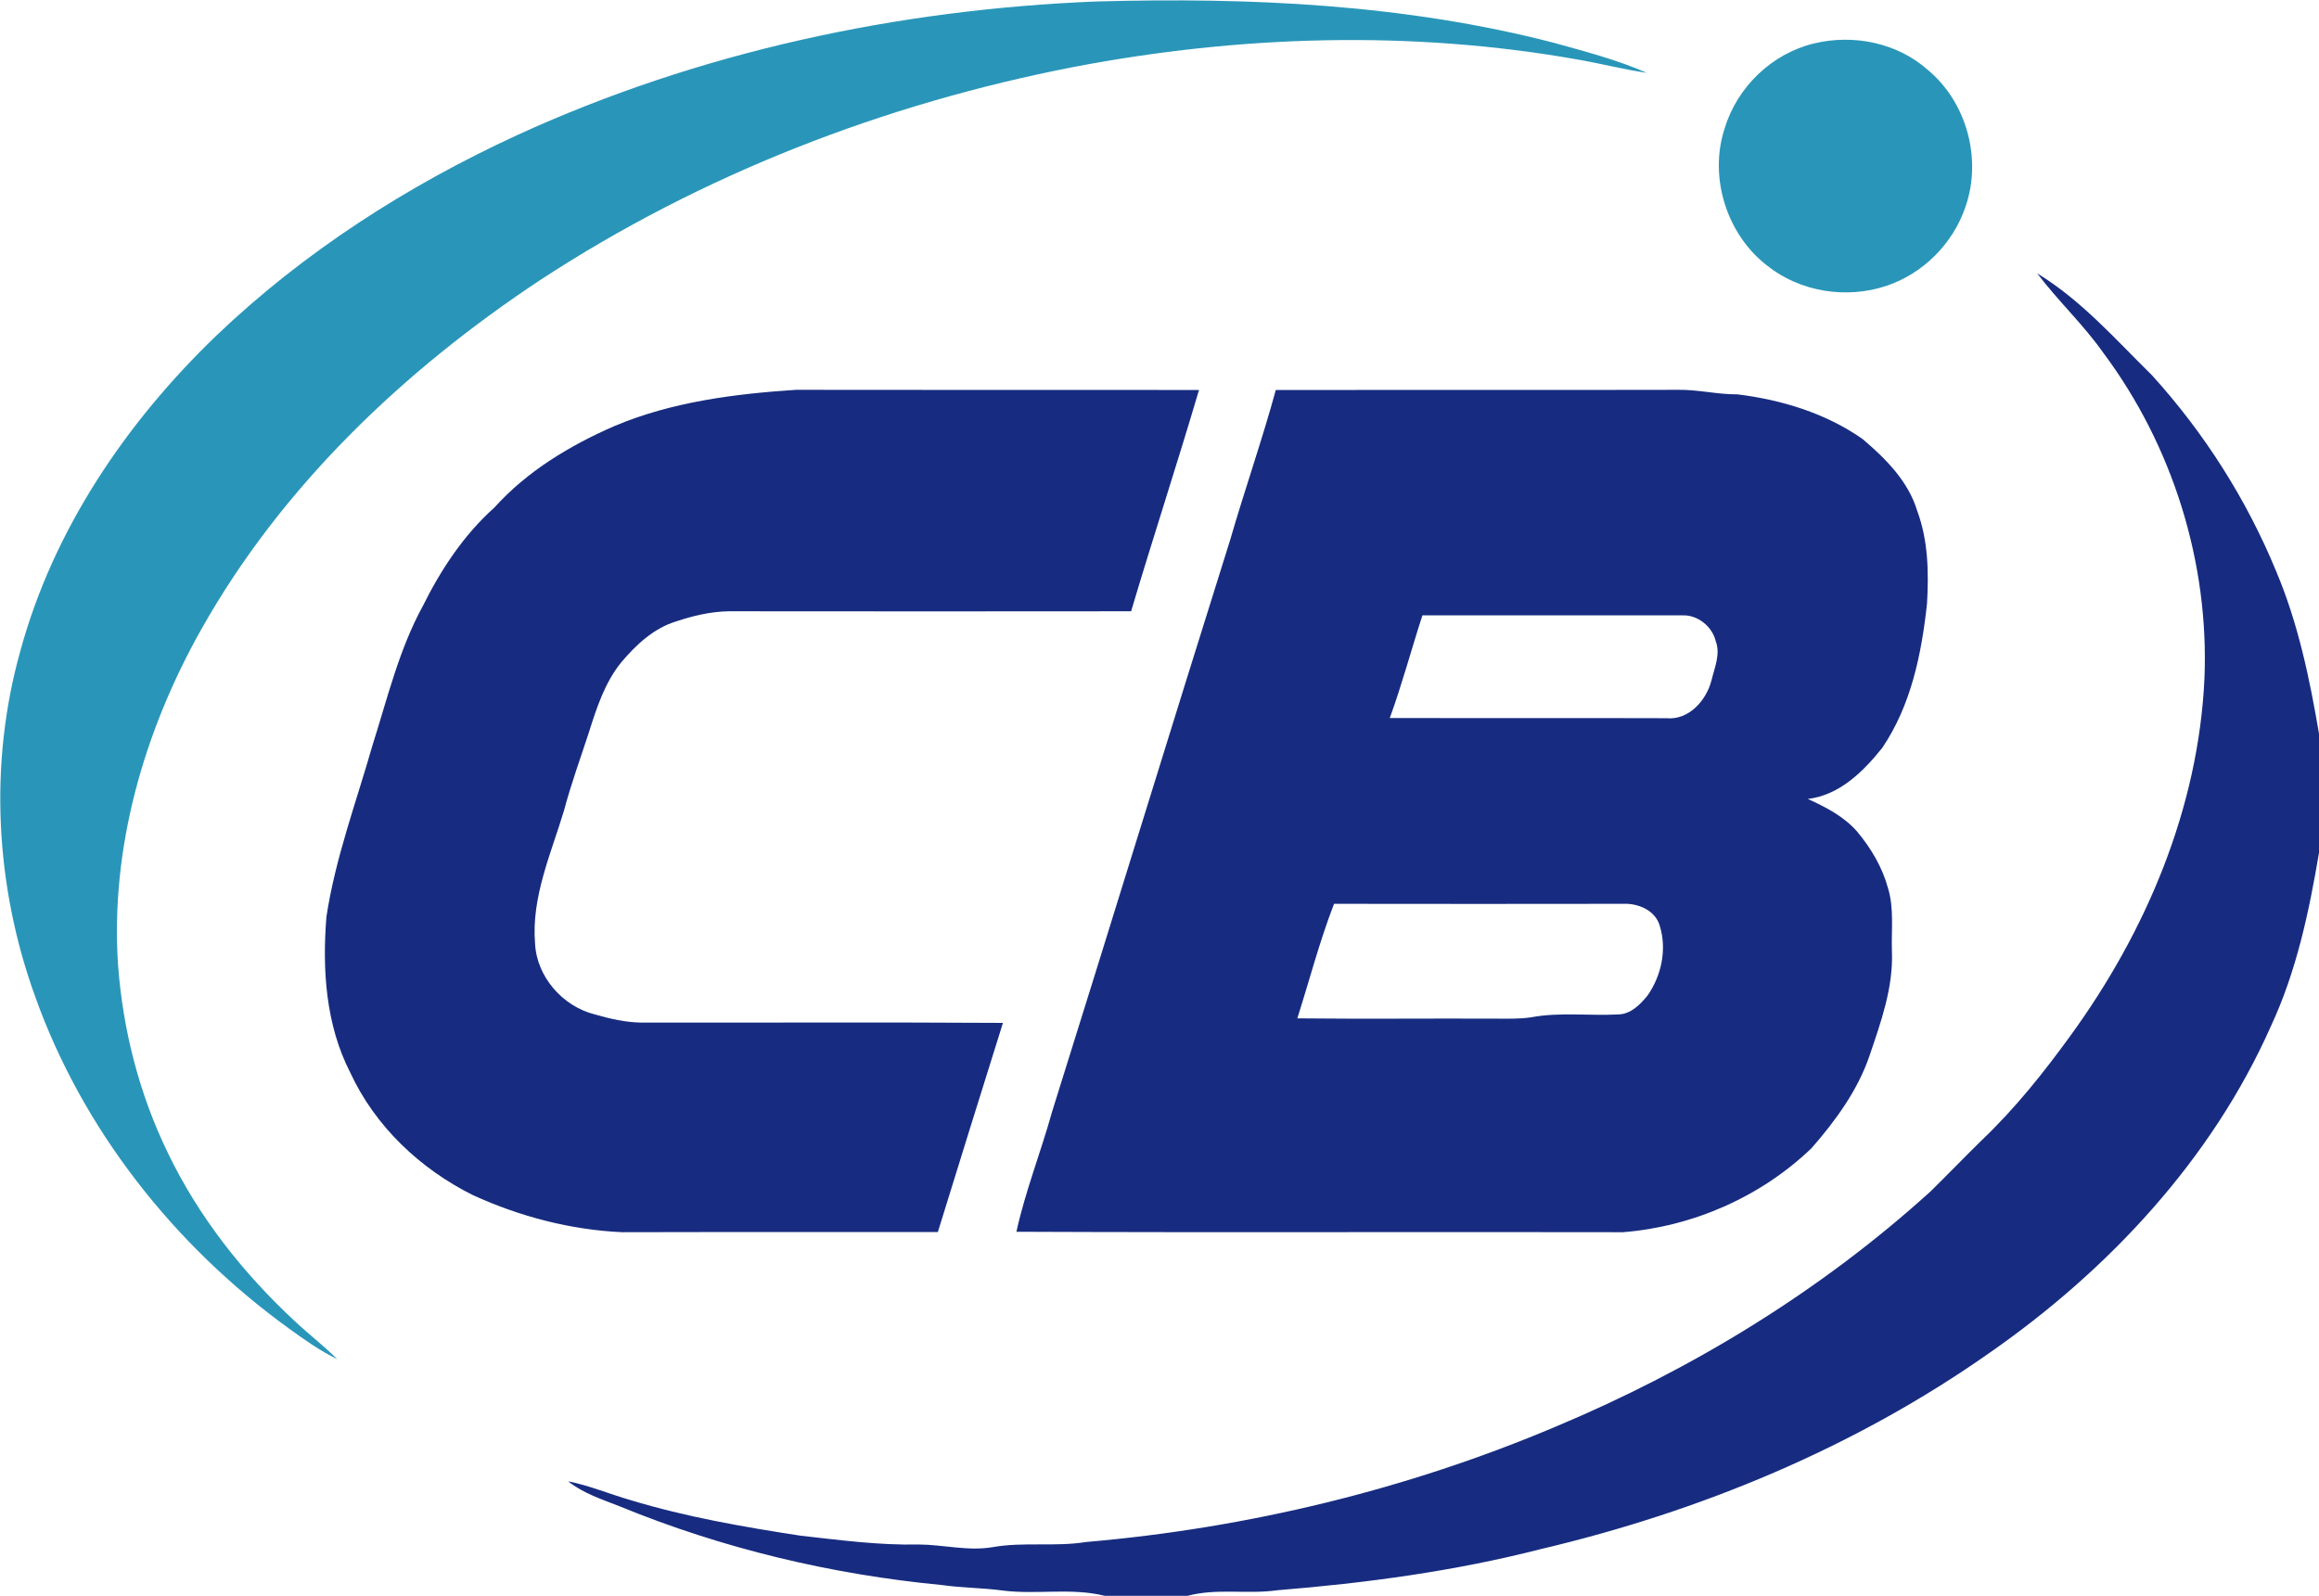 <svg version="1.2" xmlns="http://www.w3.org/2000/svg" viewBox="0 0 1585 1091" width="1585" height="1091">
	<title>CBAK logo (1)-svg</title>
	<style>
		.s0 { fill: #2996b9 } 
		.s1 { fill: #172c80 } 
	</style>
	<g id="#2996b9ff">
		<path id="Layer" class="s0" d="m353.4 92.4c124.1-56.9 260.1-86 396.3-91.4 104.8-2.9 211 1.9 312.9 28.4 21.2 5.9 42.7 11.5 63 20.4-15.9-2.3-31.5-6.4-47.3-9.1-113.8-20.2-231.2-16.6-344.5 5.1-129.3 25.1-254.5 73.5-364.8 145.8-93 61.6-176.5 140.9-231.5 238.8-39.1 69.5-62.2 149.5-56.8 229.5 3.3 44.3 14.5 88 33.9 128 21 43.8 51.6 82.6 87.2 115.6 9.4 8.8 19.6 16.6 28.7 25.7-11.9-5.8-22.6-13.4-33.2-21.1-78.2-56.6-140.8-135.8-173.3-226.9-27.3-75.4-31.8-159.2-10-236.5 22.6-82.8 72.3-156 133.7-215.1 59.9-57.3 130.6-102.6 205.7-137.2z"/>
		<path id="Layer" class="s0" d="m1239.9 29.7c26.8-6.5 56.7-0.5 77.5 17.9 26.8 22.1 37.4 61 26 93.7-8.4 25.1-28.9 45.7-54 54.1-27.3 9.2-59.1 4.2-81.7-13.9-27.6-21.3-39.9-60.5-28.9-93.8 8.5-28.2 32.4-51.2 61.1-58z"/>
	</g>
	<g id="#ffffffff">
		<path id="Layer" fill-rule="evenodd" class="s1" d="m1392.4 186.9c30.1 18.3 53.5 45.1 78.4 69.6 35.7 39.3 64.7 84.9 84.9 134 15 35.5 22.9 73.3 29.3 111.1v81.4c-6.8 40.4-15.4 81-32.8 118.4-40.5 91.4-111.2 167-192.7 223.7-91.9 64.6-197.5 108.3-306.6 134-58.9 15.1-119.5 23.2-180.1 28.1-20.3 2.9-41.1-1.6-61.1 3.8h-56.6c-22.8-5.7-46.5-0.7-69.6-3.6-13.9-1.9-28-1.8-41.9-3.8-75.3-7.2-149.6-24.9-219.6-53.6-12.3-4.9-25.2-8.9-35.7-17.3 14.6 2.9 28.5 8.8 42.8 12.9 37.9 11.5 77.1 18.3 116.2 24.3 26.9 3 53.7 6.6 80.7 6 16.9 0.1 33.6 4.7 50.5 1.8 21.1-3.7 42.7-0.1 63.8-3.5 110.3-9.5 219.3-35.8 321.3-79 93.2-39.1 180.8-92.6 255.8-160.6 11.8-11.6 23.3-23.5 35.1-35.1 22.8-21.7 42.4-46.3 60.8-71.7 51.6-71 87.3-155.4 91.4-243.8 3.3-79.3-21.7-159.3-69.2-222.9-13.6-19.3-30.9-35.4-45.1-54.2zm-972.3 104.3c39.2-16.5 81.8-21.9 123.9-24.7 91.9 0.1 183.7 0.1 275.5 0.1-14.9 50.6-31.4 100.8-46.4 151.3-91.7 0.1-183.4 0.1-275 0-12.4 0.2-24.5 3.1-36.2 7-15.2 4.7-27.1 15.9-37.2 27.8-11.3 13.9-16.9 31.2-22.2 48-5.8 17.8-12.2 35.3-17 53.4-8.9 29.6-22.4 59.3-19.8 90.9 1.1 22.8 18.9 43 40.8 48.5 10.4 3 21.2 5.5 32.1 5.6 82.3 0.1 164.6-0.3 246.9 0.2-14.9 47.6-29.8 95.3-44.5 143-72 0.1-143.9-0.1-215.9 0.1-35.2-1.6-69.8-10.7-101.8-25.3-36-17.9-66.9-47-83.9-83.8-16.8-32.7-19.2-70.5-16.3-106.5 6.1-40.2 20.4-78.4 31.5-117.3 10.2-32.1 18.1-65.4 34.4-95.2 12.4-25 28-48.6 48.9-67.3 22.4-24.9 51.7-42.5 82.2-55.8zm451.9-24.6c91.7-0.1 183.4 0.1 275.1-0.1 13.5-0.2 26.8 3.2 40.4 3.1 30.2 3.7 60.4 12.9 85.5 30.5 15.8 13.4 31.3 28.9 37.4 49.2 7.5 20.2 7.9 41.9 6.7 63.2-3.7 34.4-10.9 69.8-30.7 98.9-13 16.2-29.1 32.2-50.8 34.8 12.3 5.6 24.8 12 33.8 22.4 9.4 11.3 17.1 24.2 21 38.5 4.3 14 2.2 28.9 2.7 43.3 1 24.7-7.5 48.3-15.3 71.3-8.1 23.8-23.2 44.4-39.6 63.2-34.6 33.3-81.1 53.7-128.9 57.5-138.2-0.3-276.4 0.3-414.6-0.3 6.1-27.8 16.7-54.4 24.3-81.8 40.9-130.4 80.9-261.1 121.9-391.5 9.9-34.2 21.7-67.8 31.1-102.2zm100.2 154.1c-7.6 23.4-13.9 47.1-22.3 70.2 63.1 0.1 126.1-0.1 189.1 0.1 15.3 1.5 27.4-12.3 30.8-26 2.1-8.6 6.2-17.8 2.9-26.6-2.4-10.1-12.4-18.2-22.9-17.7-59.2 0-118.4-0.1-177.6 0zm-60.4 197.2c-9.9 25.6-16.8 52.2-25.1 78.3 45.3 0.5 90.6 0 135.9 0.2 7.9 0 15.8 0.3 23.7-0.9 19.8-3.7 40.1-0.9 60.1-2 8.3-0.3 14.6-6.7 19.6-12.8 9.5-13.5 13.4-31.5 8.5-47.5-2.9-10.8-14.8-15.8-25.2-15.3-65.8 0.1-131.7 0.1-197.5 0z"/>
	</g>
</svg>